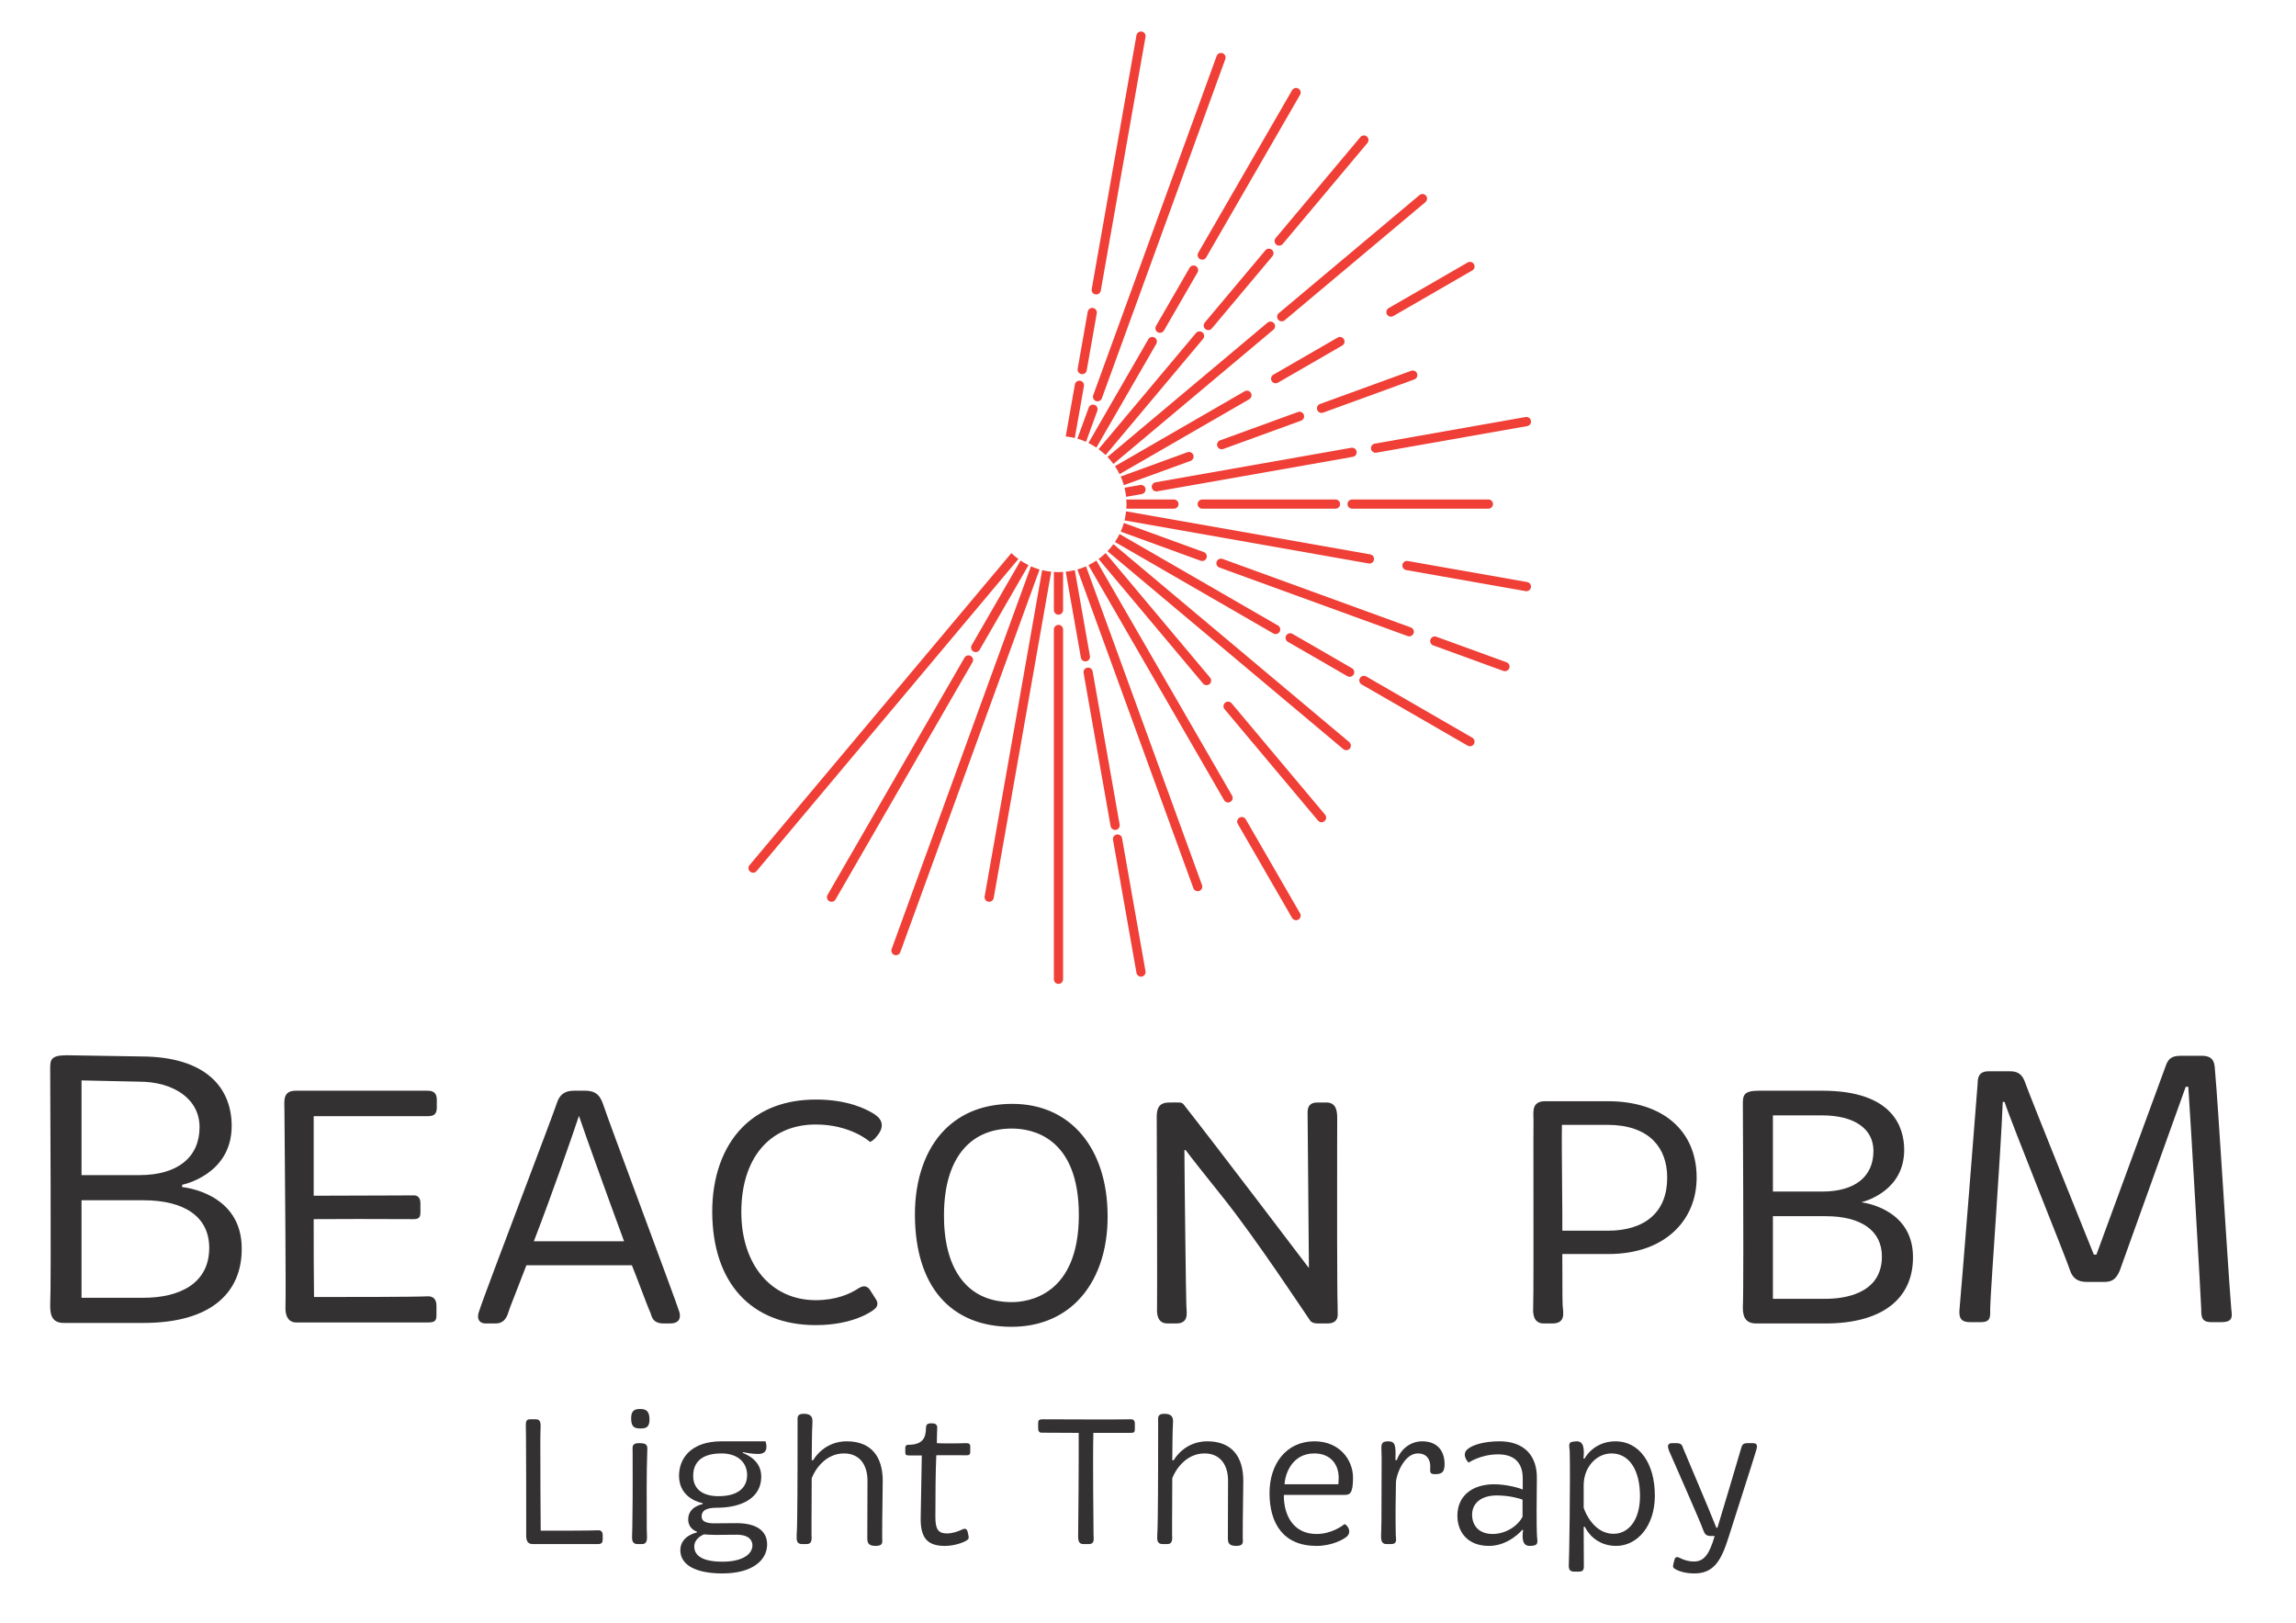 <?xml version="1.0" encoding="UTF-8" standalone="no"?> <svg xmlns="http://www.w3.org/2000/svg" xmlns:xlink="http://www.w3.org/1999/xlink" xmlns:serif="http://www.serif.com/" width="100%" height="100%" viewBox="0 0 457 323" version="1.1" xml:space="preserve" style="fill-rule:evenodd;clip-rule:evenodd;stroke-linejoin:round;stroke-miterlimit:2;"><rect id="Artboard1" x="0" y="0" width="456.449" height="322.64" style="fill:none;"></rect><g id="Artboard11" serif:id="Artboard1"><g id="Layer-1" serif:id="Layer 1"><path d="M104.736,302.004c-0.001,-4.054 -0.001,-10.956 -0.038,-15.01c0,-0.949 0,-1.862 -0.035,-2.849c-0.001,-1.022 -0.074,-1.679 0.839,-1.679l1.132,0c1.205,0 0.949,1.241 0.949,2.118c0,0.401 -0.036,0.84 -0.036,1.972c0,4.674 0.036,14.937 0.073,18.077c3.141,0 10.189,0 11.358,-0.073c0.621,-0.073 0.986,0.292 0.986,0.95l0,0.84c0,0.621 -0.183,0.949 -0.95,0.949l-13.001,0c-1.094,0 -1.278,-0.839 -1.278,-1.716l0.001,-3.579Z" style="fill:#333132;fill-rule:nonzero;"></path><path d="M125.882,301.822c0.073,-4.273 0.036,-10.664 0.036,-13.001c-0,-0.803 -0.219,-1.607 1.242,-1.607c1.388,-0 1.753,0.256 1.68,1.315c-0.183,4.784 -0.11,10.883 -0.11,13.878c-0,1.351 -0,2.593 0.037,3.031c0.073,1.168 -0.073,1.862 -0.986,1.862l-0.877,-0c-1.095,-0 -1.132,-0.84 -1.095,-1.753c0.037,-0.694 0.073,-2.264 0.073,-3.725m-0.256,-19.428c-0.036,-1.717 0.731,-1.973 1.753,-1.973c1.023,-0 1.863,0.219 1.899,1.973c0.037,1.716 -0.767,1.898 -1.753,1.898c-1.132,-0 -1.862,-0.182 -1.899,-1.898" style="fill:#333132;fill-rule:nonzero;"></path><path d="M143.777,310.806c4.273,-0 5.989,-1.643 5.989,-3.25c-0,-0.877 -0.548,-2.118 -3.141,-2.118c-0.986,-0 -3.323,0.036 -4.272,0.036c-0.877,-0 -1.826,-0.073 -2.228,-0.109c-0.219,0.109 -1.936,0.766 -1.936,2.446c-0,1.717 1.534,2.995 5.588,2.995m4.93,-17.238c-0,-2.373 -1.716,-4.309 -5.113,-4.309c-4.674,-0 -5.624,2.484 -5.624,4.455c-0,2.849 2.155,4.054 5.04,4.054c4.054,-0 5.697,-1.826 5.697,-4.2m-10.006,11.432l-0,-0.183c-0,-0 -1.717,-0.475 -1.717,-2.447c-0,-2.557 2.885,-3.031 2.885,-3.031l-0,-0.183c-0,-0 -4.711,-0.73 -4.711,-5.442c-0,-3.506 2.41,-6.866 8.473,-6.866l8.728,-0c-0,-0 0.986,2.52 -1.424,2.52c-1.315,-0 -2.447,-0.255 -3.067,-0.365l-0.037,0.146c1.022,0.438 3.689,1.571 3.689,4.748c-0,4.164 -3.799,6.172 -8.839,6.172c-2.191,-0 -3.031,0.584 -3.031,1.753c-0,0.876 0.767,1.351 2.52,1.351c0.767,-0 3.141,-0.037 4.419,-0.037c3.944,-0 6.099,1.498 6.099,4.237c-0,3.104 -2.885,5.77 -8.911,5.77c-5.222,-0 -8.363,-1.643 -8.363,-4.638c0.036,-2.921 3.287,-3.505 3.287,-3.505" style="fill:#333132;fill-rule:nonzero;"></path><path d="M158.679,301.822c0.073,-4.273 0.073,-16.507 0.073,-18.844c0,-0.804 -0.219,-1.607 1.242,-1.607c1.387,-0 1.789,0.621 1.716,1.68c-0.11,2.008 -0.11,4.747 -0.146,7.559l0.292,-0c0.329,-0.584 2.374,-3.761 6.683,-3.761c4.858,-0 7.159,3.031 7.159,7.852c0,3.031 -0.11,6.171 -0.11,11.248c0,0.84 0.329,1.716 -1.279,1.716c-1.57,-0 -1.679,-0.694 -1.679,-1.643c0,-3.323 0.036,-7.158 0.036,-11.358c0,-2.994 -1.461,-5.405 -4.675,-5.405c-3.725,-0 -5.806,3.287 -6.427,4.93c-0.037,3.178 0,6.976 -0.037,8.218l0,3.067c0.11,1.278 -0.109,1.826 -0.986,1.826l-0.912,-0c-1.06,-0 -1.096,-0.803 -1.06,-1.679c0.037,-0.695 0.11,-2.338 0.11,-3.799" style="fill:#333132;fill-rule:nonzero;"></path><path d="M183.478,289.66l-2.52,0c-0.694,0 -0.767,-0.182 -0.767,-0.657l-0,-0.877c-0,-0.219 0.11,-0.584 0.585,-0.584c3.104,0 3.506,-1.607 3.542,-3.433c-0,-0.474 0.219,-0.84 0.949,-0.84c0.585,0 1.315,0 1.279,0.913c-0.037,0.95 -0.073,2.155 -0.073,3.031c0.657,0.073 4.127,0.073 5.879,0c0.585,0 0.767,0.256 0.767,0.621l-0,1.169c-0,0.292 -0.073,0.621 -0.694,0.621c-1.862,-0.037 -6.245,0 -6.062,0c-0.146,2.958 -0.183,8.399 -0.183,12.343c-0,2.447 0.621,3.214 2.301,3.214c1.169,0 2.301,-0.438 2.995,-0.767c0.657,-0.328 0.949,-0.109 1.095,0.329l0.183,0.803c0.146,0.548 0.037,0.804 -0.402,1.06c-0.912,0.548 -2.702,1.059 -4.272,1.059c-3.433,0 -4.894,-1.534 -4.821,-5.588c0.036,-2.52 0.219,-11.686 0.219,-12.417" style="fill:#333132;fill-rule:nonzero;"></path><path d="M214.705,285.169c-1.059,-0 -6.902,-0.036 -7.231,-0.036c-0.621,0.036 -0.84,-0.257 -0.84,-0.95l-0,-0.877c-0,-0.657 0.146,-0.839 0.95,-0.839c-0,-0 16.215,0.072 17.457,-0c0.62,-0.038 0.876,0.327 0.839,1.022l-0,0.913c-0,0.62 -0.109,0.767 -0.876,0.767l-7.377,-0c-0.146,5.039 0.036,19.683 0.036,20.195c-0.036,0.803 0.366,1.935 -0.986,1.935l-1.059,0c-1.022,0 -1.022,-0.948 -1.022,-1.716c0.036,-0.731 0.146,-16.25 0.109,-20.414" style="fill:#333132;fill-rule:nonzero;"></path><path d="M230.447,301.822c0.073,-4.273 0.073,-16.507 0.073,-18.844c-0,-0.804 -0.219,-1.607 1.242,-1.607c1.387,-0 1.789,0.621 1.716,1.68c-0.111,2.008 -0.111,4.747 -0.147,7.559l0.292,-0c0.329,-0.584 2.374,-3.761 6.684,-3.761c4.857,-0 7.159,3.031 7.159,7.852c-0,3.031 -0.111,6.171 -0.111,11.248c0,0.84 0.329,1.716 -1.279,1.716c-1.57,-0 -1.679,-0.694 -1.679,-1.643c0,-3.323 0.036,-7.158 0.036,-11.358c0,-2.994 -1.46,-5.405 -4.674,-5.405c-3.726,-0 -5.807,3.287 -6.428,4.93c-0.036,3.178 0,6.976 -0.036,8.218l-0,3.067c0.109,1.278 -0.109,1.826 -0.987,1.826l-0.912,-0c-1.06,-0 -1.095,-0.803 -1.06,-1.679c0.037,-0.695 0.111,-2.338 0.111,-3.799" style="fill:#333132;fill-rule:nonzero;"></path><path d="M266.384,295.394c-0,0 0.073,-0.658 0.073,-1.278c-0,-2.667 -1.607,-4.857 -4.857,-4.857c-4.346,0 -5.807,3.944 -5.917,6.135l10.701,0Zm-4.748,-8.546c4.931,0 7.67,3.616 7.67,7.268c-0,3.177 -0.658,3.396 -1.717,3.396l-11.979,0l-0.073,0.11c-0,4.017 1.936,7.669 6.501,7.669c3.177,0 5.405,-1.826 5.588,-1.972c-0,0 0.474,0.183 0.767,0.803c0.292,0.621 0.182,1.278 -0.366,1.717c-0.584,0.511 -2.885,1.826 -5.989,1.826c-6.61,0 -9.349,-4.492 -9.349,-10.518c-0,-5.844 3.36,-10.299 8.947,-10.299" style="fill:#333132;fill-rule:nonzero;"></path><path d="M274.967,302.516c0,-3.104 0.036,-8.254 0.036,-11.321c0,-0.95 0,-1.935 -0.036,-2.337c-0.037,-1.206 -0.146,-2.009 1.278,-2.009c1.497,-0 1.607,0.767 1.497,3.725l0.292,-0c0.731,-2.118 2.666,-3.725 5.041,-3.725c3.177,-0 4.455,2.082 4.455,4.528c0,1.535 -0.475,2.009 -1.863,2.009c-1.205,-0 -0.986,-0.438 -0.986,-1.57c0,-1.352 -0.694,-2.556 -2.483,-2.556c-2.447,-0 -4.127,3.541 -4.346,5.695c-0.073,2.923 -0.11,7.196 -0.037,10.483c0.037,0.913 0.366,1.862 -0.949,1.862l-0.913,-0c-0.95,-0 -1.096,-0.767 -1.059,-1.716c0,-0.439 0.073,-1.899 0.073,-3.069" style="fill:#333132;fill-rule:nonzero;"></path><path d="M297.1,305.291c2.848,0 5.222,-1.862 5.952,-3.47l-0,-3.36c-0.511,-0.219 -2.592,-0.84 -5.149,-0.84c-2.848,0 -4.857,1.352 -4.894,3.798c-0,2.338 1.498,3.872 4.091,3.872m0.182,-9.897c2.739,0 5.296,0.803 5.807,1.059l-0,-2.228c-0,-3.323 -1.899,-4.784 -4.893,-4.784c-3.47,0 -5.88,1.643 -5.88,1.643c-0.11,-0.073 -1.498,-1.57 -0.219,-2.666c0.985,-0.84 3.25,-1.57 6.391,-1.57c4.893,0 7.486,2.885 7.413,7.377c-0.036,3.214 -0.109,9.569 0.037,11.614c0.073,1.095 0.401,1.826 -1.461,1.826c-1.498,0 -1.534,-1.571 -1.315,-3.178l-0.183,0c-0,0 -2.629,3.178 -6.61,3.178c-4.382,0 -6.354,-2.922 -6.281,-6.172c0.073,-3.689 2.775,-6.026 7.194,-6.099" style="fill:#333132;fill-rule:nonzero;"></path><path d="M321.168,305.255c2.776,-0 5.259,-2.447 5.259,-7.523c-0,-5.222 -2.191,-8.473 -5.66,-8.473c-2.995,-0 -5.551,2.703 -5.551,6.355l-0,4.455c0.328,1.059 2.118,5.186 5.952,5.186m-8.728,-16.47c-0.037,-0.621 -0.329,-1.535 0.292,-1.79c0.255,-0.073 0.767,-0.146 1.132,-0.146c1.388,-0 1.498,1.534 1.315,3.433l0.219,-0c-0,-0 1.716,-3.433 6.172,-3.433c4.674,-0 7.815,4.309 7.815,10.81c-0,6.099 -3.542,10.006 -7.705,10.006c-3.981,-0 -5.844,-2.885 -6.209,-3.798l-0.255,-0c0.036,2.739 -0,6.756 0.036,7.597c0.073,1.205 -0.365,1.315 -1.096,1.315l-0.803,-0c-0.804,-0 -1.132,-0.329 -1.096,-1.279c0.073,-0.694 0.329,-16.799 0.183,-22.715" style="fill:#333132;fill-rule:nonzero;"></path><path d="M334.317,310.039c0.84,0.438 1.753,0.73 2.885,0.73c1.936,0 3.031,-1.388 4.091,-5.076l-0.731,0c-0.84,0 -1.205,-0.256 -1.497,-1.059c-0.657,-1.899 -6.318,-14.608 -6.866,-15.923c-0.256,-0.694 -0.438,-1.497 0.621,-1.497l0.803,0c1.096,0 1.169,0.402 1.425,1.095c0.474,1.205 5.368,12.6 6.573,15.741l0.22,0c1.095,-3.579 3.907,-13.001 4.674,-15.668c0.219,-0.73 0.292,-1.168 1.351,-1.168l1.023,0c0.986,0 0.912,0.621 0.657,1.46c-0.694,2.375 -4.2,13.148 -5.478,17.238c-1.424,4.529 -2.885,7.231 -6.793,7.231c-1.534,0 -2.848,-0.329 -3.652,-0.767c-0.73,-0.365 -0.657,-0.584 -0.548,-1.132l0.219,-0.84c0.146,-0.621 0.585,-0.584 1.023,-0.365" style="fill:#333132;fill-rule:nonzero;"></path><path d="M28.552,258.283l-12.323,0l0,-19.409l12.323,0c8.088,0 13.094,3.235 13.094,9.474c0,7.162 -6.008,9.935 -13.094,9.935m-12.323,-43.261l11.456,0.249c6.856,0 12.036,3.424 12.036,9.046c-0,6.008 -4.39,9.551 -11.938,9.551l-11.553,0l-0,-18.846Zm20.026,21.233l-0,-0.462c-0,0 9.858,-1.925 9.858,-11.707c-0,-7.394 -4.891,-13.832 -18.138,-13.832l-14.673,-0.239c-3.234,0 -3.311,0.924 -3.311,2.696c-0,1.232 0.231,42.953 -0,47.036c-0,1.617 0.154,3.542 2.695,3.542l15.866,0c13.633,0 19.563,-6.162 19.563,-14.711c0.077,-11.322 -11.86,-12.323 -11.86,-12.323" style="fill:#333132;fill-rule:nonzero;"></path><path d="M85.141,217.073l-26.311,-0c-0.762,-0 -1.311,0.179 -1.677,0.547c-0.614,0.615 -0.581,1.664 -0.553,2.591c0.007,0.198 0.012,0.392 0.012,0.578c0,0.209 0.013,1.666 0.033,3.872c0.086,9.69 0.288,32.381 0.176,35.221c-0.043,0.886 0.045,2.086 0.713,2.767c0.354,0.363 0.837,0.546 1.435,0.546l26.103,-0c1.464,-0 1.801,-0.278 1.801,-1.485l-0,-1.825c-0,-0.689 -0.175,-1.2 -0.521,-1.517c-0.303,-0.279 -0.733,-0.403 -1.284,-0.374c-2.557,0.135 -16.524,0.135 -22.563,0.135c-0.068,-4.501 -0.068,-9.842 -0.068,-15.496c5.015,-0.053 12.95,-0.023 17.222,-0.008c1.238,0.005 2.17,0.008 2.636,0.008c1.048,-0 1.385,-0.328 1.385,-1.349l-0,-1.826c-0,-0.575 -0.151,-1.001 -0.45,-1.267c-0.251,-0.223 -0.6,-0.322 -1.005,-0.285c-0.633,-0 -2.532,0.008 -4.936,0.019c-4.578,0.02 -10.839,0.047 -14.852,0.048l-0,-15.834l22.704,-0c1.313,-0 1.801,-0.476 1.801,-1.756l-0,-1.419c-0,-0.935 -0.213,-1.891 -1.801,-1.891" style="fill:#333132;fill-rule:nonzero;"></path><path d="M124.217,247.04l-17.959,0c3.741,-9.704 7.836,-21.494 8.965,-24.929l0.024,0c1.215,3.612 5.485,15.48 8.97,24.929m3.448,-6.508c-3.555,-9.591 -7.231,-19.509 -7.535,-20.521c-0.576,-1.665 -1.213,-2.939 -3.684,-2.939l-2.222,0c-1.828,0 -2.849,0.76 -3.416,2.541l0,0.001c-0.333,1.06 -3.392,9.148 -6.63,17.711c-3.895,10.302 -8.311,21.98 -8.786,23.555c-0.399,1.048 -0.226,1.641 -0.011,1.954c0.176,0.255 0.538,0.558 1.267,0.558l2.02,0c1.282,0 2.089,-0.724 2.542,-2.277c0.189,-0.641 0.833,-2.282 1.649,-4.36c0.597,-1.519 1.271,-3.235 1.917,-4.946l20.989,0c0.602,1.485 1.28,3.269 1.881,4.849c0.764,2.011 1.424,3.747 1.82,4.608c0.033,0.091 0.063,0.191 0.094,0.294c0.222,0.729 0.556,1.832 2.51,1.832l1.347,0c0.773,0 1.323,-0.209 1.637,-0.621c0.305,-0.402 0.361,-0.962 0.164,-1.671c-0.306,-1.019 -3.826,-10.515 -7.553,-20.568" style="fill:#333132;fill-rule:nonzero;"></path><path d="M162.375,223.795c6.841,0 10.624,3.322 10.662,3.355l0.127,0.114l0.156,-0.069c0.026,-0.012 0.641,-0.291 1.169,-1.019c0.769,-0.882 1.106,-1.722 1.003,-2.494c-0.096,-0.711 -0.557,-1.347 -1.375,-1.892c-1.694,-1.105 -5.463,-2.958 -11.679,-2.958c-6.085,0 -11.011,1.849 -14.638,5.495c-3.926,3.946 -6.069,9.966 -6.033,16.952c0.069,14.054 7.773,22.445 20.608,22.445c7.391,0 11.107,-2.724 11.498,-3.028c0.882,-0.63 1.006,-1.371 0.386,-2.257l-1.01,-1.577c-0.269,-0.458 -0.595,-0.735 -0.968,-0.825c-0.532,-0.13 -1.052,0.14 -1.494,0.422c-1.606,1.05 -4.368,2.301 -8.412,2.301c-8.865,0 -14.821,-7.051 -14.821,-17.546c0,-10.744 5.679,-17.419 14.821,-17.419" style="fill:#333132;fill-rule:nonzero;"></path><path d="M214.735,241.81c-0,16.086 -10.2,17.335 -13.327,17.335c-3.772,-0 -6.826,-1.149 -9.079,-3.417c-3.718,-3.743 -4.464,-9.634 -4.435,-13.918c-0,-10.937 4.925,-17.209 13.514,-17.209c4.007,-0 13.327,1.676 13.327,17.209m-13.201,-22.12c-5.56,-0 -10.094,1.724 -13.476,5.124c-3.874,3.894 -5.988,9.953 -5.952,17.06c0.07,14.097 7.083,22.182 19.24,22.182c5.263,-0 9.805,-1.778 13.134,-5.141c3.927,-3.966 6.05,-10.019 5.98,-17.044c-0.068,-13.475 -7.497,-22.181 -18.926,-22.181" style="fill:#333132;fill-rule:nonzero;"></path><path d="M266.239,259.737c-0.1,-1.695 -0.121,-21.795 -0.093,-31.45c0.008,-2.783 0.014,-4.843 0.014,-5.602c-0,-1.141 -0,-3.265 -2.116,-3.265l-1.853,-0c-1.925,-0 -1.925,1.429 -1.925,2.116c-0,0.883 0.05,6.234 0.107,12.43c0.067,7.182 0.142,15.279 0.148,17.463l0.006,0.939c-0,-0 -18.399,-24.261 -24.952,-32.583c-0.244,-0.31 -0.572,-0.354 -0.789,-0.365c-0.511,-0.026 -2.05,-0 -2.05,-0c-2.199,-0 -2.44,1.324 -2.499,2.679l-0,0.012c-0,0.179 0.004,1.362 0.01,3.209c0.029,8.752 0.107,32 0.054,34.73c-0.048,1.012 -0.012,2.135 0.621,2.799c0.344,0.361 0.825,0.543 1.431,0.543l1.789,-0c0.739,-0 1.264,-0.179 1.608,-0.549c0.548,-0.589 0.479,-1.527 0.419,-2.353c-0.019,-0.257 -0.038,-0.511 -0.039,-0.768c-0.063,-0.819 -0.371,-25.757 -0.382,-30.831l0.242,-0c1.151,1.556 4.085,5.23 7.469,9.469c6.613,8.283 16.038,22.637 17.207,24.299c0.166,0.235 0.375,0.733 1.716,0.733l1.853,-0c0.747,-0 1.276,-0.183 1.618,-0.561c0.55,-0.61 0.388,-1.345 0.392,-2.353c0.001,-0.232 0.004,-0.523 -0.006,-0.741" style="fill:#333132;fill-rule:nonzero;"></path><path d="M310.926,236.186c-0.043,-4.867 -0.092,-10.355 -0.034,-12.318l9.129,0c3.929,0 7.082,1.085 9.115,3.14c1.799,1.817 2.734,4.395 2.703,7.457c0,6.654 -4.306,10.469 -11.818,10.469l-9.052,0c0.021,-1.526 -0.01,-5.04 -0.043,-8.748m9.095,-17.023l-12.533,0c-0.786,0 -1.353,0.192 -1.733,0.588c-0.611,0.635 -0.572,1.651 -0.538,2.547c0.009,0.202 0.016,0.401 0.016,0.592c-0.026,0.496 -0.021,6.113 -0.012,13.213c0.01,9.79 0.024,21.974 -0.053,23.929c-0.048,1.017 -0.012,2.147 0.625,2.814c0.346,0.363 0.829,0.546 1.438,0.546l1.8,0c0.779,0 1.329,-0.189 1.681,-0.579c0.559,-0.617 0.461,-1.585 0.374,-2.439c-0.024,-0.228 -0.047,-0.453 -0.059,-0.689c-0.018,-0.128 -0.06,-1.376 -0.061,-10.111l9.183,0c5.647,0 10.301,-1.683 13.462,-4.867c2.707,-2.727 4.122,-6.358 4.091,-10.501c-0.072,-9.278 -6.846,-15.043 -17.681,-15.043" style="fill:#333132;fill-rule:nonzero;"></path><path d="M352.883,237.141l0,-15.164l9.77,-0c6.414,-0 10.243,2.645 10.243,7.076c0,5.14 -3.709,8.088 -10.175,8.088l-9.838,-0Zm21.696,12.924c0,7.603 -7.822,8.424 -11.185,8.424l-10.511,-0l0,-16.444l10.511,-0c7.109,-0 11.185,2.923 11.185,8.02m-4.091,-10.793c1.563,-0.413 8.524,-2.685 8.524,-10.42c0,-4.399 -2.117,-11.779 -16.291,-11.779l-12.66,-0c-3.013,-0 -3.16,0.947 -3.16,2.62c0,0.142 0.004,0.892 0.009,2.093c0.111,23.319 0.107,36.181 -0.009,38.246c0,1.175 0,3.361 2.621,3.361l13.872,-0c11.038,-0 17.369,-4.785 17.369,-13.125c0.061,-9.005 -8.459,-10.731 -10.275,-10.996" style="fill:#333132;fill-rule:nonzero;"></path><path d="M444.072,259.899c-0.661,-8.076 -2.636,-40.891 -3.151,-46.325c-0.146,-1.541 0.074,-3.45 -2.642,-3.45l-3.891,-0c-1.322,-0 -2.643,-0 -3.304,1.983c-0.954,2.642 -13.809,37.587 -13.809,37.587l-0.513,-0c-0,-0 -12.921,-32.008 -13.802,-34.578c-0.661,-1.688 -1.836,-1.909 -2.937,-1.909l-4.184,-0c-1.983,-0 -2.203,1.248 -2.203,2.423c-0.147,2.203 -3.23,40.892 -3.597,44.783c-0.147,1.541 -0,2.716 2.056,2.716l2.202,-0c2.055,-0 1.835,-1.175 1.835,-2.863c0.147,-4.772 2.129,-30.907 2.496,-40.965l0.368,-0c1.248,3.964 12.627,32.008 13.141,33.844c0.513,1.174 1.321,1.982 3.23,1.982l3.45,-0c1.542,-0 2.35,-0.514 3.084,-2.202c0.661,-1.909 11.606,-32.229 13.148,-36.634l0.513,-0c0.441,6.093 2.49,41.919 2.563,43.902c0.074,1.468 -0.22,2.936 1.982,2.936l2.056,-0c2.716,-0 1.982,-1.542 1.909,-3.23" style="fill:#333132;fill-rule:nonzero;"></path><path d="M266.941,67.09c-0.238,-0.063 -0.481,-0.03 -0.691,0.093l-12.8,7.388c-0.212,0.122 -0.364,0.32 -0.425,0.556c-0.064,0.236 -0.031,0.483 0.091,0.693c0.162,0.283 0.466,0.459 0.792,0.459c0.16,-0 0.317,-0.042 0.458,-0.123l12.798,-7.388c0.438,-0.253 0.587,-0.814 0.336,-1.25c-0.124,-0.213 -0.322,-0.365 -0.56,-0.428" style="fill:#ef3f36;fill-rule:nonzero;"></path><path d="M218.006,88.939l0.221,0.143l11.922,-20.649c0.122,-0.212 0.154,-0.458 0.09,-0.695c-0.062,-0.236 -0.213,-0.433 -0.425,-0.555c-0.211,-0.121 -0.458,-0.155 -0.694,-0.092c-0.236,0.064 -0.433,0.215 -0.556,0.428l-11.92,20.646l0.232,0.121c0.389,0.2 0.77,0.421 1.13,0.653" style="fill:#ef3f36;fill-rule:nonzero;"></path><path d="M223.173,105.563l-0.102,0.242l15.909,5.79c0.099,0.036 0.205,0.055 0.312,0.055c0.383,-0 0.729,-0.242 0.86,-0.602c0.083,-0.229 0.073,-0.478 -0.03,-0.699c-0.103,-0.222 -0.287,-0.39 -0.516,-0.474l-15.908,-5.79l-0.078,0.251c-0.125,0.404 -0.275,0.817 -0.447,1.227" style="fill:#ef3f36;fill-rule:nonzero;"></path><path d="M224.18,101.236l9.478,-0c0.504,-0 0.915,-0.411 0.915,-0.915c-0,-0.504 -0.411,-0.915 -0.915,-0.915l-9.478,-0l0.027,0.495c0.009,0.139 0.019,0.278 0.019,0.42c-0,0.142 -0.01,0.282 -0.019,0.421l-0.027,0.494Z" style="fill:#ef3f36;fill-rule:nonzero;"></path><path d="M218.383,81.054c-0.104,-0.222 -0.287,-0.39 -0.517,-0.474l-0.001,-0c-0.469,-0.172 -0.997,0.073 -1.172,0.547l-2.248,6.177l0.25,0.078c0.407,0.125 0.819,0.276 1.228,0.447l0.242,0.102l2.247,-6.177c0.084,-0.23 0.074,-0.478 -0.029,-0.7" style="fill:#ef3f36;fill-rule:nonzero;"></path><path d="M282.062,74.341l-0.001,-0.001c-0.173,-0.471 -0.696,-0.718 -1.173,-0.546l-18.161,6.61c-0.473,0.173 -0.719,0.7 -0.546,1.174c0.131,0.36 0.477,0.601 0.86,0.601c0.107,-0 0.212,-0.018 0.313,-0.055l18.161,-6.61c0.473,-0.173 0.719,-0.699 0.547,-1.173" style="fill:#ef3f36;fill-rule:nonzero;"></path><path d="M297.171,100.321c-0,-0.504 -0.41,-0.915 -0.915,-0.915l-27.133,-0c-0.505,-0 -0.915,0.411 -0.915,0.915c-0,0.504 0.41,0.915 0.915,0.915l27.133,-0c0.505,-0 0.915,-0.411 0.915,-0.915" style="fill:#ef3f36;fill-rule:nonzero;"></path><path d="M272.74,110.334l-48.342,-8.524l-0.259,-0.046l-0.032,0.261c-0.055,0.443 -0.131,0.876 -0.224,1.287l-0.058,0.256l48.598,8.569c0.053,0.009 0.107,0.013 0.159,0.013c0.445,0 0.823,-0.318 0.9,-0.756c0.087,-0.496 -0.246,-0.972 -0.742,-1.06" style="fill:#ef3f36;fill-rule:nonzero;"></path><path d="M276.066,62.57c0.163,0.283 0.466,0.458 0.793,0.458c0.161,0 0.319,-0.042 0.457,-0.122l15.726,-9.08c0.212,-0.122 0.363,-0.319 0.425,-0.555c0.065,-0.237 0.033,-0.483 -0.089,-0.694c-0.123,-0.213 -0.322,-0.365 -0.558,-0.428c-0.238,-0.063 -0.483,-0.031 -0.692,0.092l-15.728,9.08c-0.436,0.252 -0.587,0.813 -0.334,1.249" style="fill:#ef3f36;fill-rule:nonzero;"></path><path d="M240.155,136.362c0.215,-0 0.424,-0.076 0.587,-0.213c0.187,-0.158 0.303,-0.378 0.324,-0.622c0.022,-0.244 -0.054,-0.481 -0.211,-0.668l-20.626,-24.582l-0.168,-0.201l-0.193,0.178c-0.319,0.296 -0.656,0.578 -1,0.84l-0.209,0.159l20.795,24.782l0,0.001c0.175,0.207 0.43,0.326 0.701,0.326" style="fill:#ef3f36;fill-rule:nonzero;"></path><path d="M253.907,126.193c0.326,-0 0.63,-0.176 0.793,-0.458c0.122,-0.211 0.154,-0.458 0.091,-0.694c-0.064,-0.236 -0.214,-0.433 -0.426,-0.556l-31.301,-18.071l-0.226,-0.131l-0.12,0.233c-0.202,0.389 -0.421,0.769 -0.655,1.13l-0.142,0.221l31.529,18.203c0.138,0.081 0.296,0.123 0.457,0.123" style="fill:#ef3f36;fill-rule:nonzero;"></path><path d="M280.504,126.65c0.383,-0 0.729,-0.242 0.859,-0.602c0.084,-0.229 0.074,-0.478 -0.029,-0.699c-0.103,-0.222 -0.287,-0.39 -0.517,-0.474l-37.478,-13.641c-0.473,-0.171 -0.999,0.076 -1.171,0.547c-0.084,0.229 -0.073,0.478 0.029,0.7c0.104,0.221 0.287,0.389 0.517,0.473l37.478,13.641c0.099,0.036 0.205,0.055 0.312,0.055" style="fill:#ef3f36;fill-rule:nonzero;"></path><path d="M239.292,99.406c-0.505,-0 -0.915,0.411 -0.915,0.915c-0,0.504 0.41,0.915 0.915,0.915l26.53,-0c0.505,-0 0.915,-0.411 0.915,-0.915c-0,-0.504 -0.41,-0.915 -0.915,-0.915l-26.53,-0Z" style="fill:#ef3f36;fill-rule:nonzero;"></path><path d="M221.453,92.134l0.159,0.209l31.854,-26.729c0.187,-0.157 0.302,-0.378 0.324,-0.622c0.021,-0.243 -0.054,-0.481 -0.211,-0.668c-0.324,-0.387 -0.901,-0.436 -1.289,-0.113l-31.654,26.562l-0.202,0.168l0.179,0.193c0.296,0.319 0.578,0.655 0.84,1" style="fill:#ef3f36;fill-rule:nonzero;"></path><path d="M237.521,90.552l-0.001,-0.001c-0.084,-0.229 -0.252,-0.412 -0.474,-0.516c-0.221,-0.104 -0.469,-0.115 -0.699,-0.03l-13.276,4.833l0.101,0.241c0.172,0.41 0.323,0.823 0.448,1.227l0.078,0.251l13.276,-4.832c0.473,-0.173 0.719,-0.699 0.547,-1.173" style="fill:#ef3f36;fill-rule:nonzero;"></path><path d="M230.427,66.12c0.138,0.08 0.296,0.123 0.457,0.123c0.326,0 0.63,-0.176 0.793,-0.458l6.684,-11.576c0.122,-0.211 0.154,-0.457 0.09,-0.693c-0.063,-0.237 -0.213,-0.434 -0.425,-0.556c-0.212,-0.123 -0.46,-0.156 -0.697,-0.092c-0.235,0.064 -0.432,0.216 -0.553,0.427l-6.684,11.575c-0.122,0.212 -0.154,0.458 -0.091,0.695c0.063,0.236 0.214,0.433 0.426,0.555" style="fill:#ef3f36;fill-rule:nonzero;"></path><path d="M239.667,66.783c-0.021,-0.244 -0.137,-0.464 -0.323,-0.621c-0.385,-0.323 -0.962,-0.274 -1.289,0.113l-19.397,23.115l0.209,0.159c0.345,0.262 0.682,0.544 1,0.839l0.193,0.179l19.396,-23.116c0.157,-0.187 0.232,-0.424 0.211,-0.668" style="fill:#ef3f36;fill-rule:nonzero;"></path><path d="M272.894,89.351c0.077,0.438 0.455,0.757 0.9,0.757c0.052,0 0.106,-0.004 0.16,-0.014l30.025,-5.295c0.496,-0.088 0.828,-0.564 0.741,-1.059c-0.042,-0.241 -0.176,-0.451 -0.376,-0.591c-0.201,-0.141 -0.448,-0.195 -0.683,-0.152l-30.026,5.294c-0.496,0.089 -0.828,0.564 -0.741,1.06" style="fill:#ef3f36;fill-rule:nonzero;"></path><path d="M240.496,65.703c0.271,-0 0.527,-0.119 0.701,-0.327l12.07,-14.384c0.158,-0.187 0.233,-0.425 0.211,-0.669c-0.021,-0.244 -0.136,-0.464 -0.324,-0.621c-0.385,-0.323 -0.964,-0.272 -1.288,0.113l-12.07,14.385c-0.157,0.187 -0.233,0.424 -0.211,0.668c0.021,0.243 0.137,0.464 0.324,0.622c0.164,0.137 0.373,0.213 0.587,0.213" style="fill:#ef3f36;fill-rule:nonzero;"></path><path d="M242.331,88.113c-0.103,0.222 -0.113,0.47 -0.029,0.7c0.131,0.36 0.476,0.601 0.859,0.601c0.107,0 0.213,-0.018 0.314,-0.055l15.5,-5.642c0.472,-0.172 0.718,-0.699 0.545,-1.173c-0.084,-0.23 -0.252,-0.414 -0.476,-0.517c-0.224,-0.104 -0.471,-0.113 -0.696,-0.029l-15.5,5.641c-0.23,0.084 -0.413,0.252 -0.517,0.474" style="fill:#ef3f36;fill-rule:nonzero;"></path><path d="M224.108,98.617l0.033,0.26l3.122,-0.551c0.496,-0.088 0.829,-0.563 0.742,-1.059c-0.085,-0.494 -0.558,-0.826 -1.059,-0.743l-3.12,0.55l0.057,0.255c0.093,0.406 0.166,0.827 0.225,1.288" style="fill:#ef3f36;fill-rule:nonzero;"></path><path d="M248.429,77.779c-0.237,-0.062 -0.482,-0.03 -0.693,0.092l-25.587,14.773l-0.228,0.131l0.143,0.22c0.233,0.363 0.453,0.743 0.654,1.132l0.12,0.233l25.813,-14.903c0.212,-0.122 0.363,-0.32 0.425,-0.556c0.064,-0.236 0.032,-0.483 -0.09,-0.694c-0.122,-0.213 -0.321,-0.365 -0.557,-0.428" style="fill:#ef3f36;fill-rule:nonzero;"></path><path d="M254.205,62.956c-0.021,0.244 0.054,0.481 0.211,0.668c0.174,0.208 0.43,0.327 0.701,0.327c0.214,-0 0.423,-0.076 0.588,-0.214l28.013,-23.506c0.386,-0.324 0.436,-0.903 0.112,-1.29c-0.325,-0.384 -0.902,-0.436 -1.289,-0.112l-28.012,23.505c-0.187,0.158 -0.303,0.378 -0.324,0.622" style="fill:#ef3f36;fill-rule:nonzero;"></path><path d="M269.872,90.541c0.141,-0.2 0.194,-0.443 0.151,-0.683c-0.086,-0.496 -0.572,-0.825 -1.058,-0.743l-38.96,6.869c-0.24,0.043 -0.45,0.177 -0.59,0.376c-0.141,0.201 -0.194,0.444 -0.151,0.683c0.077,0.439 0.455,0.757 0.899,0.757c0.054,0 0.105,-0.004 0.159,-0.013l38.96,-6.87c0.24,-0.043 0.45,-0.176 0.59,-0.376" style="fill:#ef3f36;fill-rule:nonzero;"></path><path d="M222.278,166.082l-0.002,0c-0.496,0.088 -0.829,0.563 -0.742,1.06l4.669,26.475c0.077,0.439 0.455,0.757 0.899,0.757c0.054,0 0.108,-0.004 0.16,-0.014c0.496,-0.088 0.829,-0.563 0.743,-1.059l-4.669,-26.476c-0.087,-0.494 -0.563,-0.83 -1.058,-0.743" style="fill:#ef3f36;fill-rule:nonzero;"></path><path d="M245.143,139.967c-0.157,-0.187 -0.377,-0.302 -0.62,-0.323c-0.248,-0.023 -0.483,0.053 -0.668,0.21c-0.188,0.157 -0.303,0.378 -0.324,0.621c-0.022,0.244 0.053,0.482 0.211,0.669l18.598,22.165c0.174,0.208 0.43,0.327 0.701,0.327c0.214,-0 0.423,-0.076 0.588,-0.214c0.187,-0.157 0.302,-0.378 0.324,-0.621c0.021,-0.244 -0.054,-0.481 -0.211,-0.669l-18.599,-22.165Z" style="fill:#ef3f36;fill-rule:nonzero;"></path><path d="M216.165,112.711l-0.242,0.102c-0.409,0.171 -0.821,0.322 -1.228,0.447l-0.25,0.078l23.088,63.433c0.131,0.359 0.477,0.602 0.86,0.602c0.107,0 0.212,-0.019 0.313,-0.056c0.473,-0.173 0.719,-0.698 0.547,-1.173l-23.088,-63.433Z" style="fill:#ef3f36;fill-rule:nonzero;"></path><path d="M247.958,163.059c-0.122,-0.212 -0.319,-0.363 -0.555,-0.427c-0.234,-0.063 -0.481,-0.031 -0.695,0.091c-0.212,0.123 -0.362,0.32 -0.426,0.556c-0.063,0.236 -0.031,0.483 0.091,0.694l10.803,18.71c0.163,0.282 0.467,0.458 0.793,0.458c0.159,-0 0.317,-0.042 0.457,-0.122c0.437,-0.253 0.587,-0.814 0.335,-1.25l-10.803,-18.71Z" style="fill:#ef3f36;fill-rule:nonzero;"></path><path d="M218.358,111.789l-0.132,-0.228l-0.221,0.143c-0.364,0.235 -0.744,0.455 -1.128,0.653l-0.234,0.12l27.006,46.776c0.163,0.283 0.467,0.459 0.793,0.459c0.159,-0 0.317,-0.042 0.457,-0.123c0.438,-0.252 0.587,-0.813 0.335,-1.249l-26.876,-46.551Z" style="fill:#ef3f36;fill-rule:nonzero;"></path><path d="M216.198,131.618l0.001,-0c0.496,-0.088 0.829,-0.564 0.742,-1.06l-3.014,-17.092l-0.255,0.058c-0.412,0.093 -0.844,0.168 -1.287,0.223l-0.26,0.033l3.014,17.095c0.078,0.438 0.455,0.757 0.9,0.757c0.054,-0 0.105,-0.004 0.159,-0.014" style="fill:#ef3f36;fill-rule:nonzero;"></path><path d="M222.114,165.162c0.496,-0.089 0.829,-0.563 0.742,-1.06l-5.374,-30.478c-0.086,-0.497 -0.558,-0.827 -1.06,-0.743c-0.241,0.043 -0.451,0.177 -0.59,0.377c-0.141,0.2 -0.195,0.443 -0.152,0.683l5.374,30.478c0.078,0.438 0.456,0.757 0.9,0.757c0.054,0 0.107,-0.004 0.16,-0.014" style="fill:#ef3f36;fill-rule:nonzero;"></path><path d="M269.096,132.99l-11.843,-6.838c-0.214,-0.122 -0.462,-0.155 -0.697,-0.091c-0.235,0.064 -0.432,0.216 -0.553,0.427c-0.122,0.211 -0.154,0.458 -0.091,0.694c0.063,0.236 0.214,0.433 0.426,0.555l11.844,6.838c0.139,0.081 0.297,0.123 0.456,0.123c0.326,0 0.63,-0.176 0.793,-0.458c0.122,-0.212 0.154,-0.458 0.091,-0.695c-0.063,-0.236 -0.214,-0.433 -0.426,-0.555" style="fill:#ef3f36;fill-rule:nonzero;"></path><path d="M303.978,115.842l-23.777,-4.192c-0.491,-0.088 -0.972,0.245 -1.059,0.742c-0.043,0.241 0.011,0.483 0.151,0.684c0.14,0.2 0.35,0.333 0.591,0.376l23.777,4.193c0.053,0.009 0.107,0.013 0.159,0.013c0.445,0 0.823,-0.318 0.9,-0.756c0.087,-0.496 -0.246,-0.972 -0.742,-1.06" style="fill:#ef3f36;fill-rule:nonzero;"></path><path d="M299.865,131.808l-13.974,-5.086c-0.468,-0.173 -0.997,0.073 -1.172,0.547c-0.172,0.474 0.074,1 0.546,1.173l13.974,5.086c0.1,0.036 0.205,0.055 0.313,0.055c0.382,-0 0.728,-0.242 0.86,-0.602c0.172,-0.474 -0.074,-1 -0.547,-1.173" style="fill:#ef3f36;fill-rule:nonzero;"></path><path d="M221.612,108.299l-0.159,0.209c-0.262,0.345 -0.544,0.681 -0.84,1l-0.179,0.193l46.943,39.389c0.164,0.137 0.373,0.213 0.588,0.213c0.27,-0 0.526,-0.118 0.701,-0.326c0.157,-0.187 0.232,-0.425 0.211,-0.668c-0.022,-0.244 -0.137,-0.465 -0.324,-0.622l-46.941,-39.388Z" style="fill:#ef3f36;fill-rule:nonzero;"></path><path d="M210.263,113.847l-0.497,-0.027l-0,7.598c-0,0.505 0.41,0.915 0.915,0.915c0.505,0 0.915,-0.41 0.915,-0.915l-0,-7.598l-0.497,0.027c-0.277,0.019 -0.559,0.019 -0.836,0" style="fill:#ef3f36;fill-rule:nonzero;"></path><path d="M293.042,146.815l-21.112,-12.19c-0.213,-0.122 -0.461,-0.154 -0.695,-0.091c-0.236,0.063 -0.433,0.215 -0.555,0.427c-0.122,0.211 -0.155,0.458 -0.091,0.694c0.062,0.236 0.214,0.434 0.426,0.556l21.113,12.189c0.139,0.081 0.297,0.123 0.456,0.123c0.326,0 0.63,-0.176 0.793,-0.458c0.122,-0.212 0.154,-0.458 0.091,-0.695c-0.063,-0.236 -0.214,-0.433 -0.426,-0.555" style="fill:#ef3f36;fill-rule:nonzero;"></path><path d="M210.681,124.363c-0.505,-0 -0.915,0.411 -0.915,0.915l-0,69.618c-0,0.505 0.41,0.915 0.915,0.915c0.505,-0 0.915,-0.41 0.915,-0.915l-0,-69.618c-0,-0.504 -0.41,-0.915 -0.915,-0.915" style="fill:#ef3f36;fill-rule:nonzero;"></path><path d="M218.039,58.586l0.001,0c0.054,0.01 0.107,0.014 0.159,0.014c0.445,0 0.823,-0.319 0.901,-0.757l8.905,-50.502c0.087,-0.496 -0.246,-0.971 -0.744,-1.06c-0.497,-0.082 -0.972,0.249 -1.058,0.743l-8.905,50.501c-0.043,0.241 0.011,0.484 0.151,0.685c0.14,0.199 0.35,0.333 0.59,0.376" style="fill:#ef3f36;fill-rule:nonzero;"></path><path d="M215.242,74.453l0.001,-0c0.054,0.01 0.105,0.014 0.159,0.014c0.444,-0 0.822,-0.319 0.9,-0.757l2.003,-11.356c0.086,-0.496 -0.247,-0.972 -0.743,-1.06c-0.244,-0.044 -0.483,0.012 -0.683,0.152c-0.2,0.14 -0.334,0.35 -0.376,0.59l-2.003,11.357c-0.087,0.496 0.246,0.972 0.742,1.06" style="fill:#ef3f36;fill-rule:nonzero;"></path><path d="M213.672,87.118l0.255,0.058l1.824,-10.34c0.087,-0.496 -0.246,-0.972 -0.745,-1.061c-0.498,-0.084 -0.971,0.251 -1.057,0.743l-1.824,10.344l0.261,0.033c0.442,0.056 0.875,0.131 1.286,0.223" style="fill:#ef3f36;fill-rule:nonzero;"></path><path d="M238.408,51.002c0.063,0.236 0.214,0.434 0.426,0.556l0.001,-0c0.138,0.08 0.297,0.122 0.456,0.122c0.326,-0 0.63,-0.176 0.793,-0.458l18.677,-32.347c0.122,-0.211 0.154,-0.458 0.09,-0.694c-0.063,-0.237 -0.214,-0.434 -0.425,-0.556c-0.439,-0.253 -0.997,-0.101 -1.25,0.335l-18.677,32.348c-0.122,0.211 -0.154,0.458 -0.091,0.694" style="fill:#ef3f36;fill-rule:nonzero;"></path><path d="M217.627,79.344c0.104,0.222 0.287,0.39 0.517,0.474l0.001,-0c0.099,0.036 0.205,0.055 0.312,0.055c0.383,-0 0.729,-0.242 0.86,-0.602l24.571,-67.507c0.172,-0.474 -0.074,-1 -0.547,-1.173c-0.477,-0.172 -0.999,0.073 -1.174,0.547l-24.569,67.506c-0.084,0.23 -0.074,0.478 0.029,0.7" style="fill:#ef3f36;fill-rule:nonzero;"></path><path d="M206.916,113.338l-0.25,-0.078c-0.403,-0.125 -0.815,-0.275 -1.227,-0.447l-0.241,-0.102l-27.723,76.168c-0.172,0.474 0.073,1 0.547,1.173c0.101,0.036 0.206,0.055 0.313,0.055c0.383,0 0.728,-0.242 0.86,-0.602l27.632,-75.92l0.089,-0.247Z" style="fill:#ef3f36;fill-rule:nonzero;"></path><path d="M207.69,113.523l-0.256,-0.057l-11.448,64.932c-0.088,0.496 0.245,0.972 0.743,1.061c0.053,0.009 0.106,0.013 0.159,0.013c0.445,0 0.823,-0.318 0.9,-0.757l11.404,-64.677l0.046,-0.259l-0.261,-0.032c-0.44,-0.056 -0.873,-0.131 -1.287,-0.224" style="fill:#ef3f36;fill-rule:nonzero;"></path><path d="M253.697,48.05c0.021,0.244 0.137,0.464 0.324,0.622c0.163,0.137 0.372,0.213 0.587,0.213c0.271,0 0.526,-0.119 0.701,-0.327l16.864,-20.097c0.157,-0.187 0.232,-0.425 0.211,-0.668c-0.022,-0.244 -0.137,-0.465 -0.324,-0.622c-0.187,-0.157 -0.416,-0.229 -0.669,-0.21c-0.243,0.021 -0.463,0.136 -0.62,0.323l-16.863,20.098c-0.157,0.187 -0.232,0.424 -0.211,0.668" style="fill:#ef3f36;fill-rule:nonzero;"></path><path d="M202.494,111.094c-0.347,-0.264 -0.683,-0.546 -1,-0.84l-0.193,-0.178l-52.112,62.105c-0.157,0.187 -0.232,0.425 -0.211,0.669c0.022,0.243 0.137,0.464 0.324,0.621c0.164,0.138 0.373,0.214 0.588,0.214c0.271,-0 0.526,-0.119 0.701,-0.326l52.111,-62.106l-0.208,-0.159Z" style="fill:#ef3f36;fill-rule:nonzero;"></path><path d="M193.317,129.102c0.063,0.236 0.215,0.434 0.426,0.556c0.139,0.08 0.297,0.122 0.457,0.122c0.326,-0 0.631,-0.177 0.793,-0.459l9.725,-16.844l-0.233,-0.12c-0.382,-0.197 -0.762,-0.417 -1.13,-0.653l-0.221,-0.143l-9.725,16.847c-0.123,0.212 -0.155,0.458 -0.092,0.694" style="fill:#ef3f36;fill-rule:nonzero;"></path><path d="M193.651,131.112c-0.063,-0.236 -0.214,-0.434 -0.426,-0.556c-0.212,-0.122 -0.457,-0.155 -0.694,-0.092c-0.236,0.064 -0.434,0.215 -0.556,0.428l-27.255,47.208c-0.123,0.211 -0.155,0.458 -0.092,0.695c0.064,0.235 0.215,0.433 0.426,0.555c0.139,0.08 0.297,0.122 0.457,0.122c0.327,0 0.631,-0.175 0.793,-0.458l27.255,-47.208c0.123,-0.212 0.155,-0.458 0.092,-0.694" style="fill:#ef3f36;fill-rule:nonzero;"></path></g></g></svg> 